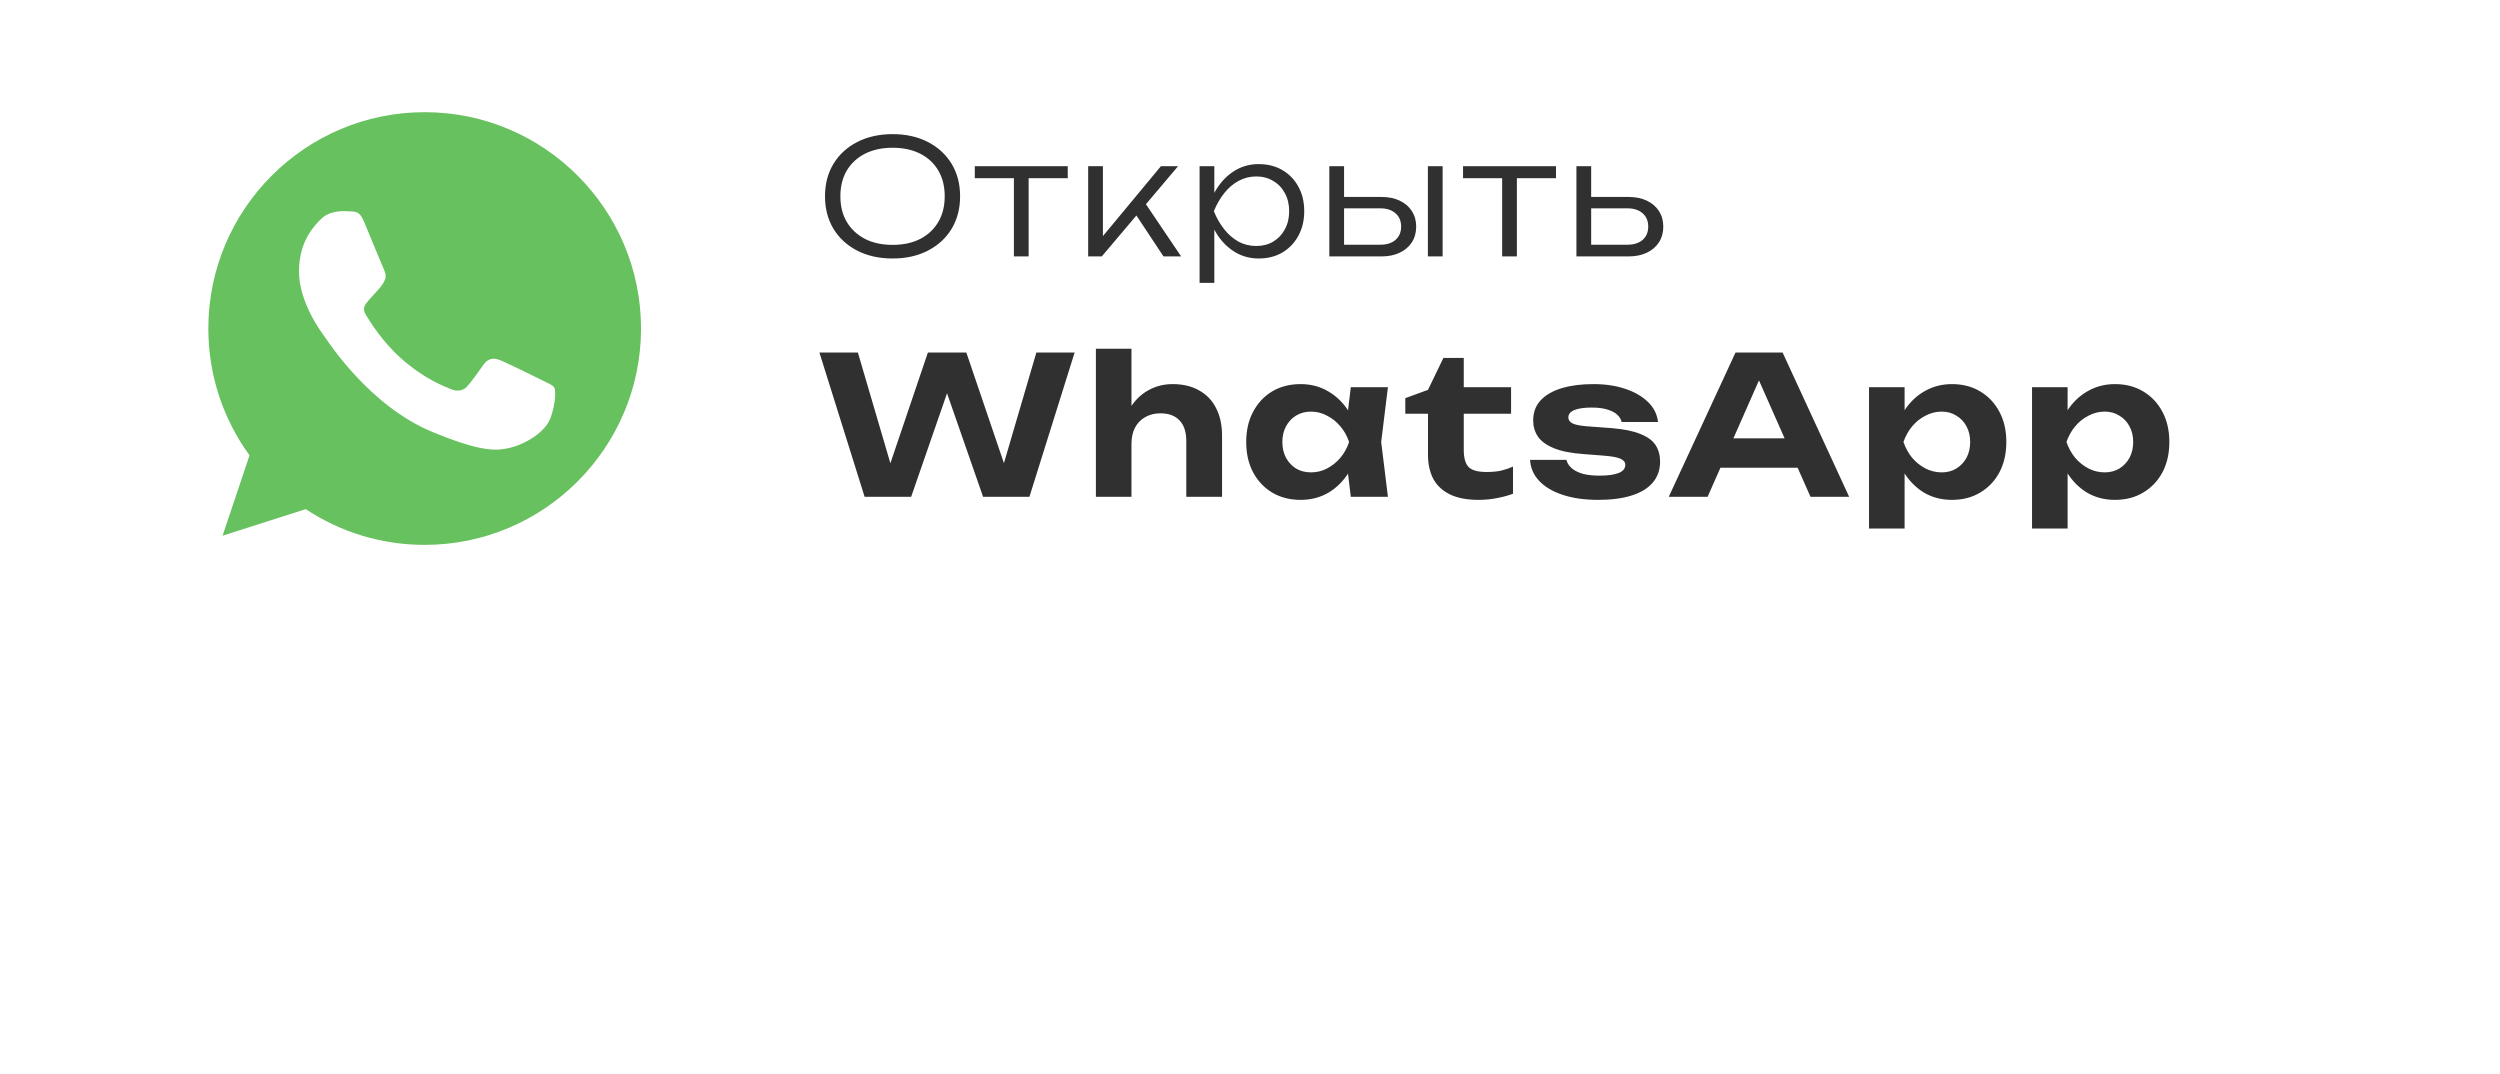 <?xml version="1.0" encoding="UTF-8"?> <svg xmlns="http://www.w3.org/2000/svg" width="156" height="67" viewBox="0 0 156 67" fill="none"><g filter="url(#filter0_d_2211_22)"><rect x="5" width="146" height="42" rx="8" fill="white"></rect></g><g clip-path="url(#clip0_2211_22)"><path fill-rule="evenodd" clip-rule="evenodd" d="M26.496 7C19.054 7 13 13.056 13 20.5C13 23.452 13.952 26.19 15.571 28.413L13.889 33.428L19.078 31.77C21.212 33.183 23.759 34 26.504 34C33.946 34 40 27.944 40 20.5C40 13.056 33.946 7 26.504 7L26.496 7ZM22.727 13.857C22.465 13.23 22.267 13.207 21.87 13.191C21.735 13.183 21.585 13.175 21.418 13.175C20.902 13.175 20.363 13.326 20.038 13.659C19.641 14.064 18.657 15.008 18.657 16.945C18.657 18.881 20.069 20.754 20.26 21.016C20.458 21.278 23.013 25.31 26.98 26.953C30.082 28.238 31.003 28.119 31.709 27.968C32.74 27.746 34.034 26.984 34.359 26.064C34.684 25.143 34.684 24.357 34.589 24.191C34.494 24.024 34.232 23.929 33.835 23.73C33.439 23.532 31.51 22.579 31.145 22.452C30.788 22.317 30.447 22.365 30.178 22.746C29.797 23.278 29.424 23.818 29.122 24.143C28.884 24.397 28.495 24.429 28.17 24.294C27.734 24.111 26.512 23.683 25.004 22.341C23.838 21.302 23.044 20.008 22.815 19.619C22.584 19.223 22.791 18.992 22.973 18.778C23.172 18.532 23.362 18.358 23.56 18.127C23.759 17.897 23.87 17.778 23.997 17.508C24.132 17.246 24.036 16.976 23.941 16.778C23.846 16.579 23.053 14.643 22.727 13.857Z" fill="#67C15E"></path></g><path d="M55.7 16.13C54.867 16.13 54.13 15.967 53.49 15.64C52.857 15.313 52.363 14.86 52.01 14.28C51.657 13.693 51.48 13.017 51.48 12.25C51.48 11.477 51.657 10.8 52.01 10.22C52.363 9.64 52.857 9.187 53.49 8.86C54.13 8.533 54.867 8.37 55.7 8.37C56.533 8.37 57.267 8.533 57.9 8.86C58.533 9.187 59.027 9.64 59.38 10.22C59.733 10.8 59.91 11.477 59.91 12.25C59.91 13.017 59.733 13.693 59.38 14.28C59.027 14.86 58.533 15.313 57.9 15.64C57.267 15.967 56.533 16.13 55.7 16.13ZM55.7 15.28C56.36 15.28 56.933 15.157 57.42 14.91C57.907 14.657 58.283 14.303 58.55 13.85C58.817 13.397 58.95 12.863 58.95 12.25C58.95 11.63 58.817 11.093 58.55 10.64C58.283 10.187 57.907 9.837 57.42 9.59C56.933 9.343 56.36 9.22 55.7 9.22C55.04 9.22 54.467 9.343 53.98 9.59C53.493 9.837 53.113 10.187 52.84 10.64C52.573 11.093 52.44 11.63 52.44 12.25C52.44 12.863 52.573 13.397 52.84 13.85C53.113 14.303 53.493 14.657 53.98 14.91C54.467 15.157 55.04 15.28 55.7 15.28ZM63.267 10.68H64.187V16H63.267V10.68ZM60.827 10.37H66.627V11.12H60.827V10.37ZM67.902 16V10.37H68.822V15.17L68.542 15.07L72.442 10.37H73.512L68.752 16H67.902ZM72.602 16L70.742 13.19L71.342 12.5L73.702 16H72.602ZM74.854 10.37H75.774V12.5L75.724 12.68V13.59L75.774 13.88V17.65H74.854V10.37ZM75.344 13.18C75.491 12.593 75.714 12.08 76.014 11.64C76.321 11.2 76.688 10.857 77.114 10.61C77.548 10.363 78.024 10.24 78.544 10.24C79.098 10.24 79.588 10.363 80.014 10.61C80.441 10.857 80.774 11.2 81.014 11.64C81.261 12.08 81.384 12.593 81.384 13.18C81.384 13.76 81.261 14.273 81.014 14.72C80.774 15.16 80.441 15.507 80.014 15.76C79.588 16.007 79.098 16.13 78.544 16.13C78.024 16.13 77.548 16.007 77.114 15.76C76.688 15.513 76.321 15.17 76.014 14.73C75.714 14.283 75.491 13.767 75.344 13.18ZM80.444 13.18C80.444 12.753 80.354 12.377 80.174 12.05C80.001 11.723 79.758 11.47 79.444 11.29C79.138 11.103 78.788 11.01 78.394 11.01C77.994 11.01 77.624 11.103 77.284 11.29C76.951 11.47 76.654 11.723 76.394 12.05C76.134 12.377 75.918 12.753 75.744 13.18C75.918 13.607 76.134 13.983 76.394 14.31C76.654 14.637 76.951 14.893 77.284 15.08C77.624 15.26 77.994 15.35 78.394 15.35C78.788 15.35 79.138 15.26 79.444 15.08C79.758 14.893 80.001 14.637 80.174 14.31C80.354 13.983 80.444 13.607 80.444 13.18ZM89.1 10.37H90.02V16H89.1V10.37ZM82.95 16V10.37H83.87V15.71L83.5 15.27H86.13C86.53 15.27 86.846 15.17 87.08 14.97C87.313 14.763 87.43 14.487 87.43 14.14C87.43 13.787 87.313 13.51 87.08 13.31C86.846 13.103 86.53 13 86.13 13H83.57V12.29H86.21C86.643 12.29 87.02 12.367 87.34 12.52C87.666 12.673 87.92 12.89 88.1 13.17C88.28 13.45 88.37 13.773 88.37 14.14C88.37 14.513 88.28 14.84 88.1 15.12C87.92 15.4 87.666 15.617 87.34 15.77C87.02 15.923 86.643 16 86.21 16H82.95ZM93.734 10.68H94.654V16H93.734V10.68ZM91.294 10.37H97.094V11.12H91.294V10.37ZM98.369 16V10.37H99.289V15.71L98.919 15.27H101.549C101.949 15.27 102.265 15.17 102.499 14.97C102.732 14.763 102.849 14.487 102.849 14.14C102.849 13.787 102.732 13.51 102.499 13.31C102.265 13.103 101.949 13 101.549 13H98.989V12.29H101.629C102.062 12.29 102.439 12.367 102.759 12.52C103.085 12.673 103.339 12.89 103.519 13.17C103.699 13.45 103.789 13.773 103.789 14.14C103.789 14.513 103.699 14.84 103.519 15.12C103.339 15.4 103.085 15.617 102.759 15.77C102.439 15.923 102.062 16 101.629 16H98.369Z" fill="#303030"></path><path d="M63.036 30.052L62.304 30.064L64.668 22H67.056L64.236 31H61.344L58.62 23.176H59.568L56.856 31H53.952L51.132 22H53.532L55.896 30.052L55.176 30.04L57.9 22H60.3L63.036 30.052ZM68.384 21.76H70.604V31H68.384V21.76ZM73.172 23.968C73.82 23.968 74.372 24.1 74.828 24.364C75.292 24.62 75.644 24.988 75.884 25.468C76.132 25.948 76.256 26.52 76.256 27.184V31H74.024V27.52C74.024 26.952 73.884 26.524 73.604 26.236C73.332 25.94 72.932 25.792 72.404 25.792C72.044 25.792 71.728 25.872 71.456 26.032C71.184 26.184 70.972 26.404 70.82 26.692C70.676 26.972 70.604 27.308 70.604 27.7L69.896 27.328C69.992 26.6 70.192 25.988 70.496 25.492C70.8 24.996 71.18 24.62 71.636 24.364C72.1 24.1 72.612 23.968 73.172 23.968ZM84.29 31L83.99 28.516L84.314 27.58L83.99 26.656L84.29 24.16H86.606L86.186 27.58L86.606 31H84.29ZM84.843 27.58C84.722 28.308 84.495 28.944 84.159 29.488C83.823 30.024 83.398 30.444 82.886 30.748C82.374 31.044 81.799 31.192 81.159 31.192C80.487 31.192 79.894 31.04 79.382 30.736C78.879 30.432 78.483 30.012 78.195 29.476C77.906 28.932 77.763 28.3 77.763 27.58C77.763 26.86 77.906 26.232 78.195 25.696C78.483 25.152 78.879 24.728 79.382 24.424C79.894 24.12 80.487 23.968 81.159 23.968C81.799 23.968 82.374 24.12 82.886 24.424C83.398 24.72 83.823 25.136 84.159 25.672C84.502 26.208 84.731 26.844 84.843 27.58ZM80.019 27.58C80.019 27.948 80.094 28.276 80.246 28.564C80.398 28.844 80.606 29.068 80.871 29.236C81.142 29.396 81.454 29.476 81.806 29.476C82.159 29.476 82.49 29.396 82.802 29.236C83.123 29.068 83.403 28.844 83.642 28.564C83.882 28.276 84.062 27.948 84.183 27.58C84.062 27.212 83.882 26.888 83.642 26.608C83.403 26.32 83.123 26.096 82.802 25.936C82.49 25.768 82.159 25.684 81.806 25.684C81.454 25.684 81.142 25.768 80.871 25.936C80.606 26.096 80.398 26.32 80.246 26.608C80.094 26.888 80.019 27.212 80.019 27.58ZM87.691 25.816V24.844L89.107 24.328L90.067 22.336H91.339V24.16H94.291V25.816H91.339V28.072C91.339 28.584 91.443 28.944 91.651 29.152C91.859 29.352 92.231 29.452 92.767 29.452C93.111 29.452 93.411 29.424 93.667 29.368C93.931 29.304 94.179 29.22 94.411 29.116V30.808C94.171 30.904 93.855 30.992 93.463 31.072C93.079 31.152 92.679 31.192 92.263 31.192C91.535 31.192 90.935 31.076 90.463 30.844C89.999 30.612 89.655 30.288 89.431 29.872C89.215 29.448 89.107 28.952 89.107 28.384V25.816H87.691ZM103.59 28.804C103.59 29.316 103.438 29.752 103.134 30.112C102.838 30.464 102.402 30.732 101.826 30.916C101.25 31.1 100.55 31.192 99.726 31.192C98.886 31.192 98.15 31.088 97.518 30.88C96.886 30.672 96.394 30.38 96.042 30.004C95.69 29.628 95.502 29.192 95.478 28.696H97.746C97.794 28.896 97.906 29.072 98.082 29.224C98.266 29.376 98.502 29.492 98.79 29.572C99.078 29.644 99.418 29.68 99.81 29.68C100.338 29.68 100.738 29.624 101.01 29.512C101.282 29.4 101.418 29.232 101.418 29.008C101.418 28.84 101.318 28.712 101.118 28.624C100.926 28.536 100.578 28.472 100.074 28.432L98.826 28.336C98.042 28.28 97.418 28.156 96.954 27.964C96.49 27.772 96.158 27.528 95.958 27.232C95.766 26.936 95.67 26.604 95.67 26.236C95.67 25.732 95.826 25.312 96.138 24.976C96.458 24.64 96.898 24.388 97.458 24.22C98.018 24.052 98.674 23.968 99.426 23.968C100.178 23.968 100.846 24.068 101.43 24.268C102.022 24.468 102.494 24.744 102.846 25.096C103.206 25.448 103.41 25.86 103.458 26.332H101.19C101.158 26.172 101.07 26.024 100.926 25.888C100.79 25.752 100.59 25.644 100.326 25.564C100.07 25.476 99.734 25.432 99.318 25.432C98.846 25.432 98.486 25.484 98.238 25.588C97.99 25.692 97.866 25.844 97.866 26.044C97.866 26.196 97.942 26.316 98.094 26.404C98.246 26.492 98.534 26.556 98.958 26.596L100.578 26.716C101.346 26.78 101.946 26.904 102.378 27.088C102.818 27.264 103.13 27.496 103.314 27.784C103.498 28.072 103.59 28.412 103.59 28.804ZM106.603 29.188V27.352H112.819V29.188H106.603ZM111.235 22L115.387 31H112.975L109.411 22.948H110.107L106.555 31H104.131L108.295 22H111.235ZM116.627 24.16H118.847V26.224L118.763 26.512V28.288L118.847 28.816V32.98H116.627V24.16ZM118.115 27.58C118.235 26.844 118.463 26.208 118.799 25.672C119.135 25.136 119.559 24.72 120.071 24.424C120.591 24.12 121.167 23.968 121.799 23.968C122.471 23.968 123.059 24.12 123.563 24.424C124.075 24.728 124.475 25.152 124.763 25.696C125.051 26.232 125.195 26.86 125.195 27.58C125.195 28.3 125.051 28.932 124.763 29.476C124.475 30.012 124.075 30.432 123.563 30.736C123.059 31.04 122.471 31.192 121.799 31.192C121.159 31.192 120.583 31.044 120.071 30.748C119.567 30.444 119.147 30.024 118.811 29.488C118.475 28.944 118.243 28.308 118.115 27.58ZM122.939 27.58C122.939 27.212 122.863 26.888 122.711 26.608C122.559 26.32 122.347 26.096 122.075 25.936C121.811 25.768 121.507 25.684 121.163 25.684C120.811 25.684 120.475 25.768 120.155 25.936C119.835 26.096 119.555 26.32 119.315 26.608C119.083 26.888 118.903 27.212 118.775 27.58C118.903 27.948 119.083 28.276 119.315 28.564C119.555 28.844 119.835 29.068 120.155 29.236C120.475 29.396 120.811 29.476 121.163 29.476C121.507 29.476 121.811 29.396 122.075 29.236C122.347 29.068 122.559 28.844 122.711 28.564C122.863 28.276 122.939 27.948 122.939 27.58ZM126.799 24.16H129.019V26.224L128.935 26.512V28.288L129.019 28.816V32.98H126.799V24.16ZM128.287 27.58C128.407 26.844 128.635 26.208 128.971 25.672C129.307 25.136 129.731 24.72 130.243 24.424C130.763 24.12 131.339 23.968 131.971 23.968C132.643 23.968 133.231 24.12 133.735 24.424C134.247 24.728 134.647 25.152 134.935 25.696C135.223 26.232 135.367 26.86 135.367 27.58C135.367 28.3 135.223 28.932 134.935 29.476C134.647 30.012 134.247 30.432 133.735 30.736C133.231 31.04 132.643 31.192 131.971 31.192C131.331 31.192 130.755 31.044 130.243 30.748C129.739 30.444 129.319 30.024 128.983 29.488C128.647 28.944 128.415 28.308 128.287 27.58ZM133.111 27.58C133.111 27.212 133.035 26.888 132.883 26.608C132.731 26.32 132.519 26.096 132.247 25.936C131.983 25.768 131.679 25.684 131.335 25.684C130.983 25.684 130.647 25.768 130.327 25.936C130.007 26.096 129.727 26.32 129.487 26.608C129.255 26.888 129.075 27.212 128.947 27.58C129.075 27.948 129.255 28.276 129.487 28.564C129.727 28.844 130.007 29.068 130.327 29.236C130.647 29.396 130.983 29.476 131.335 29.476C131.679 29.476 131.983 29.396 132.247 29.236C132.519 29.068 132.731 28.844 132.883 28.564C133.035 28.276 133.111 27.948 133.111 27.58Z" fill="#303030"></path><defs><filter id="filter0_d_2211_22" x="0.6" y="0" width="154.8" height="66.4" filterUnits="userSpaceOnUse" color-interpolation-filters="sRGB"><feFlood flood-opacity="0" result="BackgroundImageFix"></feFlood><feColorMatrix in="SourceAlpha" type="matrix" values="0 0 0 0 0 0 0 0 0 0 0 0 0 0 0 0 0 0 127 0" result="hardAlpha"></feColorMatrix><feMorphology radius="13" operator="erode" in="SourceAlpha" result="effect1_dropShadow_2211_22"></feMorphology><feOffset dy="20"></feOffset><feGaussianBlur stdDeviation="8.7"></feGaussianBlur><feComposite in2="hardAlpha" operator="out"></feComposite><feColorMatrix type="matrix" values="0 0 0 0 0.787 0 0 0 0 0.223 0 0 0 0 0.335 0 0 0 1 0"></feColorMatrix><feBlend mode="normal" in2="BackgroundImageFix" result="effect1_dropShadow_2211_22"></feBlend><feBlend mode="normal" in="SourceGraphic" in2="effect1_dropShadow_2211_22" result="shape"></feBlend></filter><clipPath id="clip0_2211_22"><rect width="27" height="27" fill="white" transform="translate(13 7)"></rect></clipPath></defs></svg> 